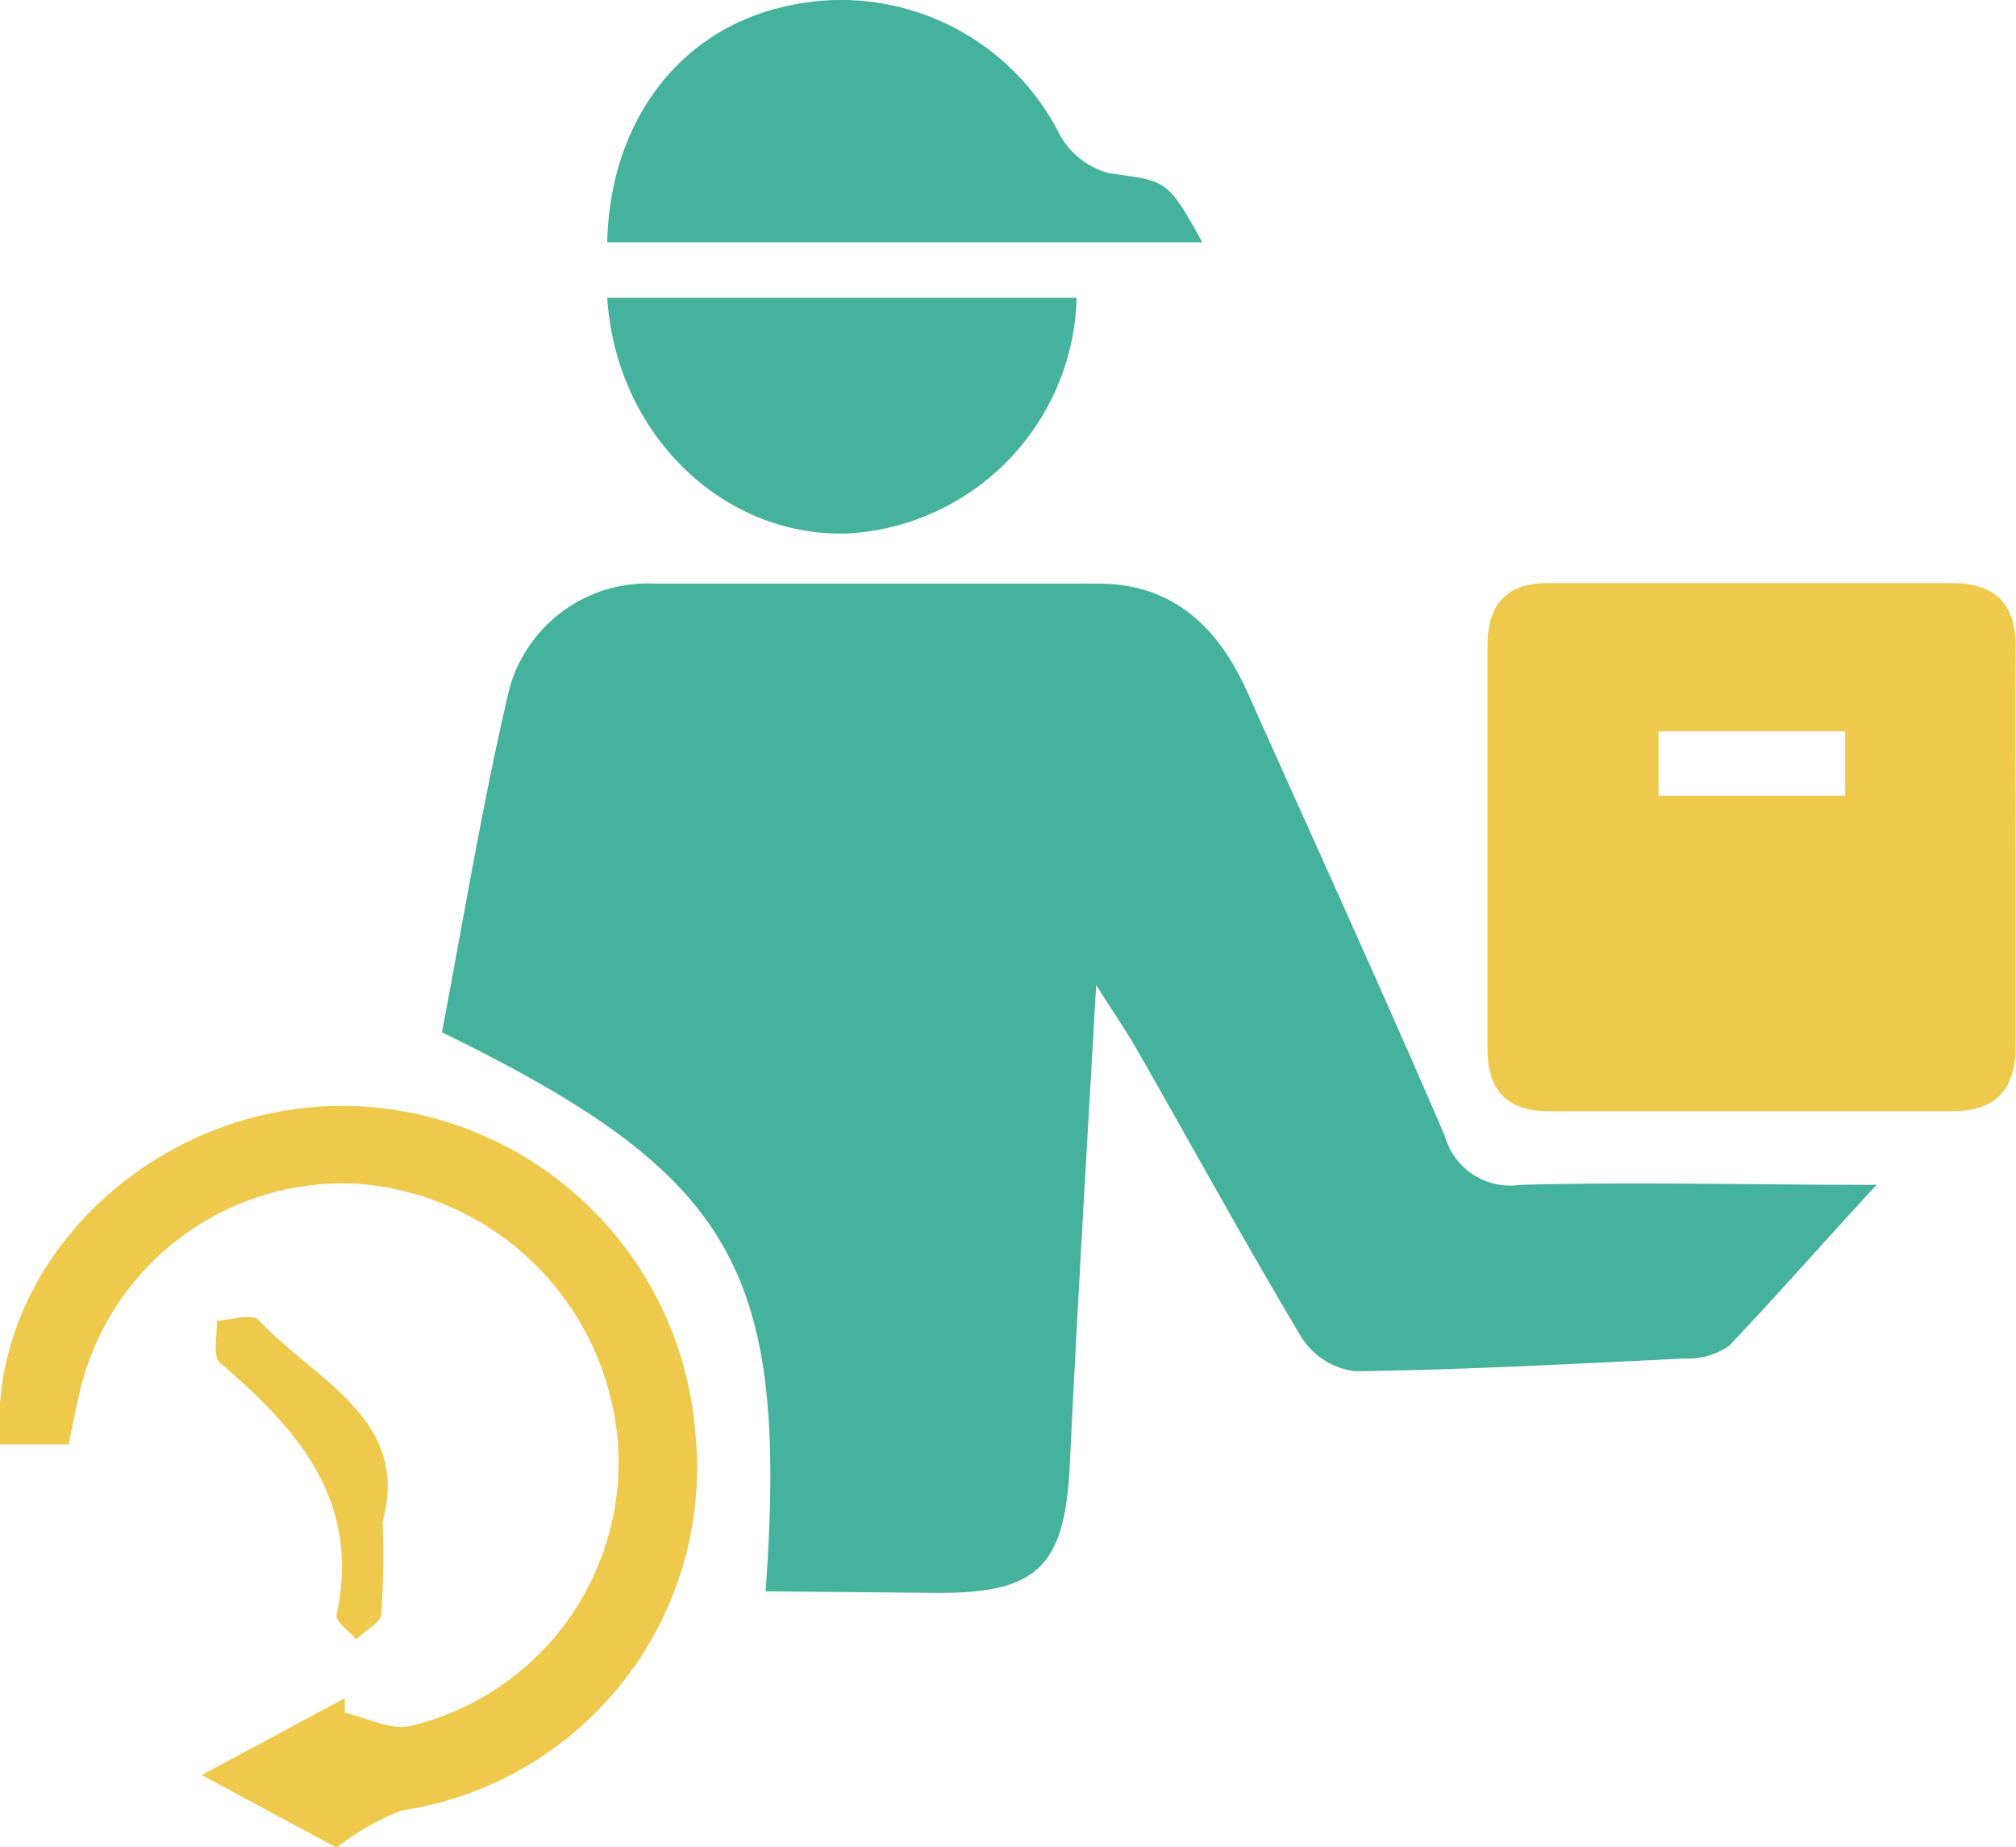 <svg xmlns="http://www.w3.org/2000/svg" viewBox="0 0 76.36 69.99"><defs><style>.cls-1{fill:#45b29d;}.cls-2{fill:#efc94c;}</style></defs><g id="Layer_2" data-name="Layer 2"><g id="Layer_1-2" data-name="Layer 1"><path class="cls-1" d="M29,60.29c.87-12.22-1.17-15.76-12.26-21.18.82-4.31,1.54-8.71,2.55-13a5.43,5.43,0,0,1,5.48-4c5.61,0,11.21,0,16.82,0,2.87,0,4.57,1.68,5.67,4.14,2.5,5.6,5.05,11.17,7.47,16.8a2.57,2.57,0,0,0,2.85,1.84c4.3-.12,8.61,0,13.5,0C69,47.14,67.28,49.11,65.48,51a2.77,2.77,0,0,1-1.69.47c-4.16.2-8.32.43-12.48.48a2.82,2.82,0,0,1-2-1.26c-2.17-3.63-4.2-7.35-6.29-11-.36-.62-.77-1.22-1.5-2.37-.37,6.48-.72,12.33-1,18.19-.19,3.8-1.19,4.84-4.93,4.84Z"></path><path class="cls-2" d="M76.35,32.32c0,2.42,0,4.85,0,7.27,0,1.7-.74,2.52-2.46,2.51H58.67c-1.61,0-2.34-.81-2.33-2.4q0-7.61,0-15.23c0-1.59.73-2.39,2.33-2.38,5.08,0,10.16,0,15.23,0,1.73,0,2.47.82,2.45,2.51C76.32,27.17,76.35,29.74,76.35,32.32Zm-6.46-4.61H62.82v2.44h7.07Z"></path><path class="cls-2" d="M2.6,54.72H0c-.51-7.08,6.15-13.23,13.71-12.8A13.46,13.46,0,0,1,26.34,54.3,13.14,13.14,0,0,1,15.23,68.59,9.59,9.59,0,0,0,12.75,70L7.64,67.25l5.42-2.91v.55c.83.18,1.74.68,2.5.5A10.28,10.28,0,0,0,23.4,54.61a10.68,10.68,0,0,0-9.72-9.75A10.22,10.22,0,0,0,3,52.83C2.86,53.42,2.75,54,2.6,54.72Z"></path><path class="cls-1" d="M23,9.18c.1-4.55,2.7-8,6.67-8.92A9.28,9.28,0,0,1,40.14,5.1,3,3,0,0,0,42,6.56c2.2.31,2.21.21,3.54,2.62Z"></path><path class="cls-1" d="M23,11.28H40.78a9.19,9.19,0,0,1-8.63,8.93C27.42,20.39,23.33,16.47,23,11.28Z"></path><path class="cls-2" d="M14.49,57.66a29.5,29.5,0,0,1-.05,3.46c0,.36-.62.65-.95,1-.26-.32-.79-.69-.74-.94.92-4.32-1.44-7-4.42-9.55-.28-.24-.09-1.05-.12-1.6.54,0,1.36-.3,1.6,0C11.93,52.29,15.57,53.77,14.49,57.66Z"></path></g></g></svg>